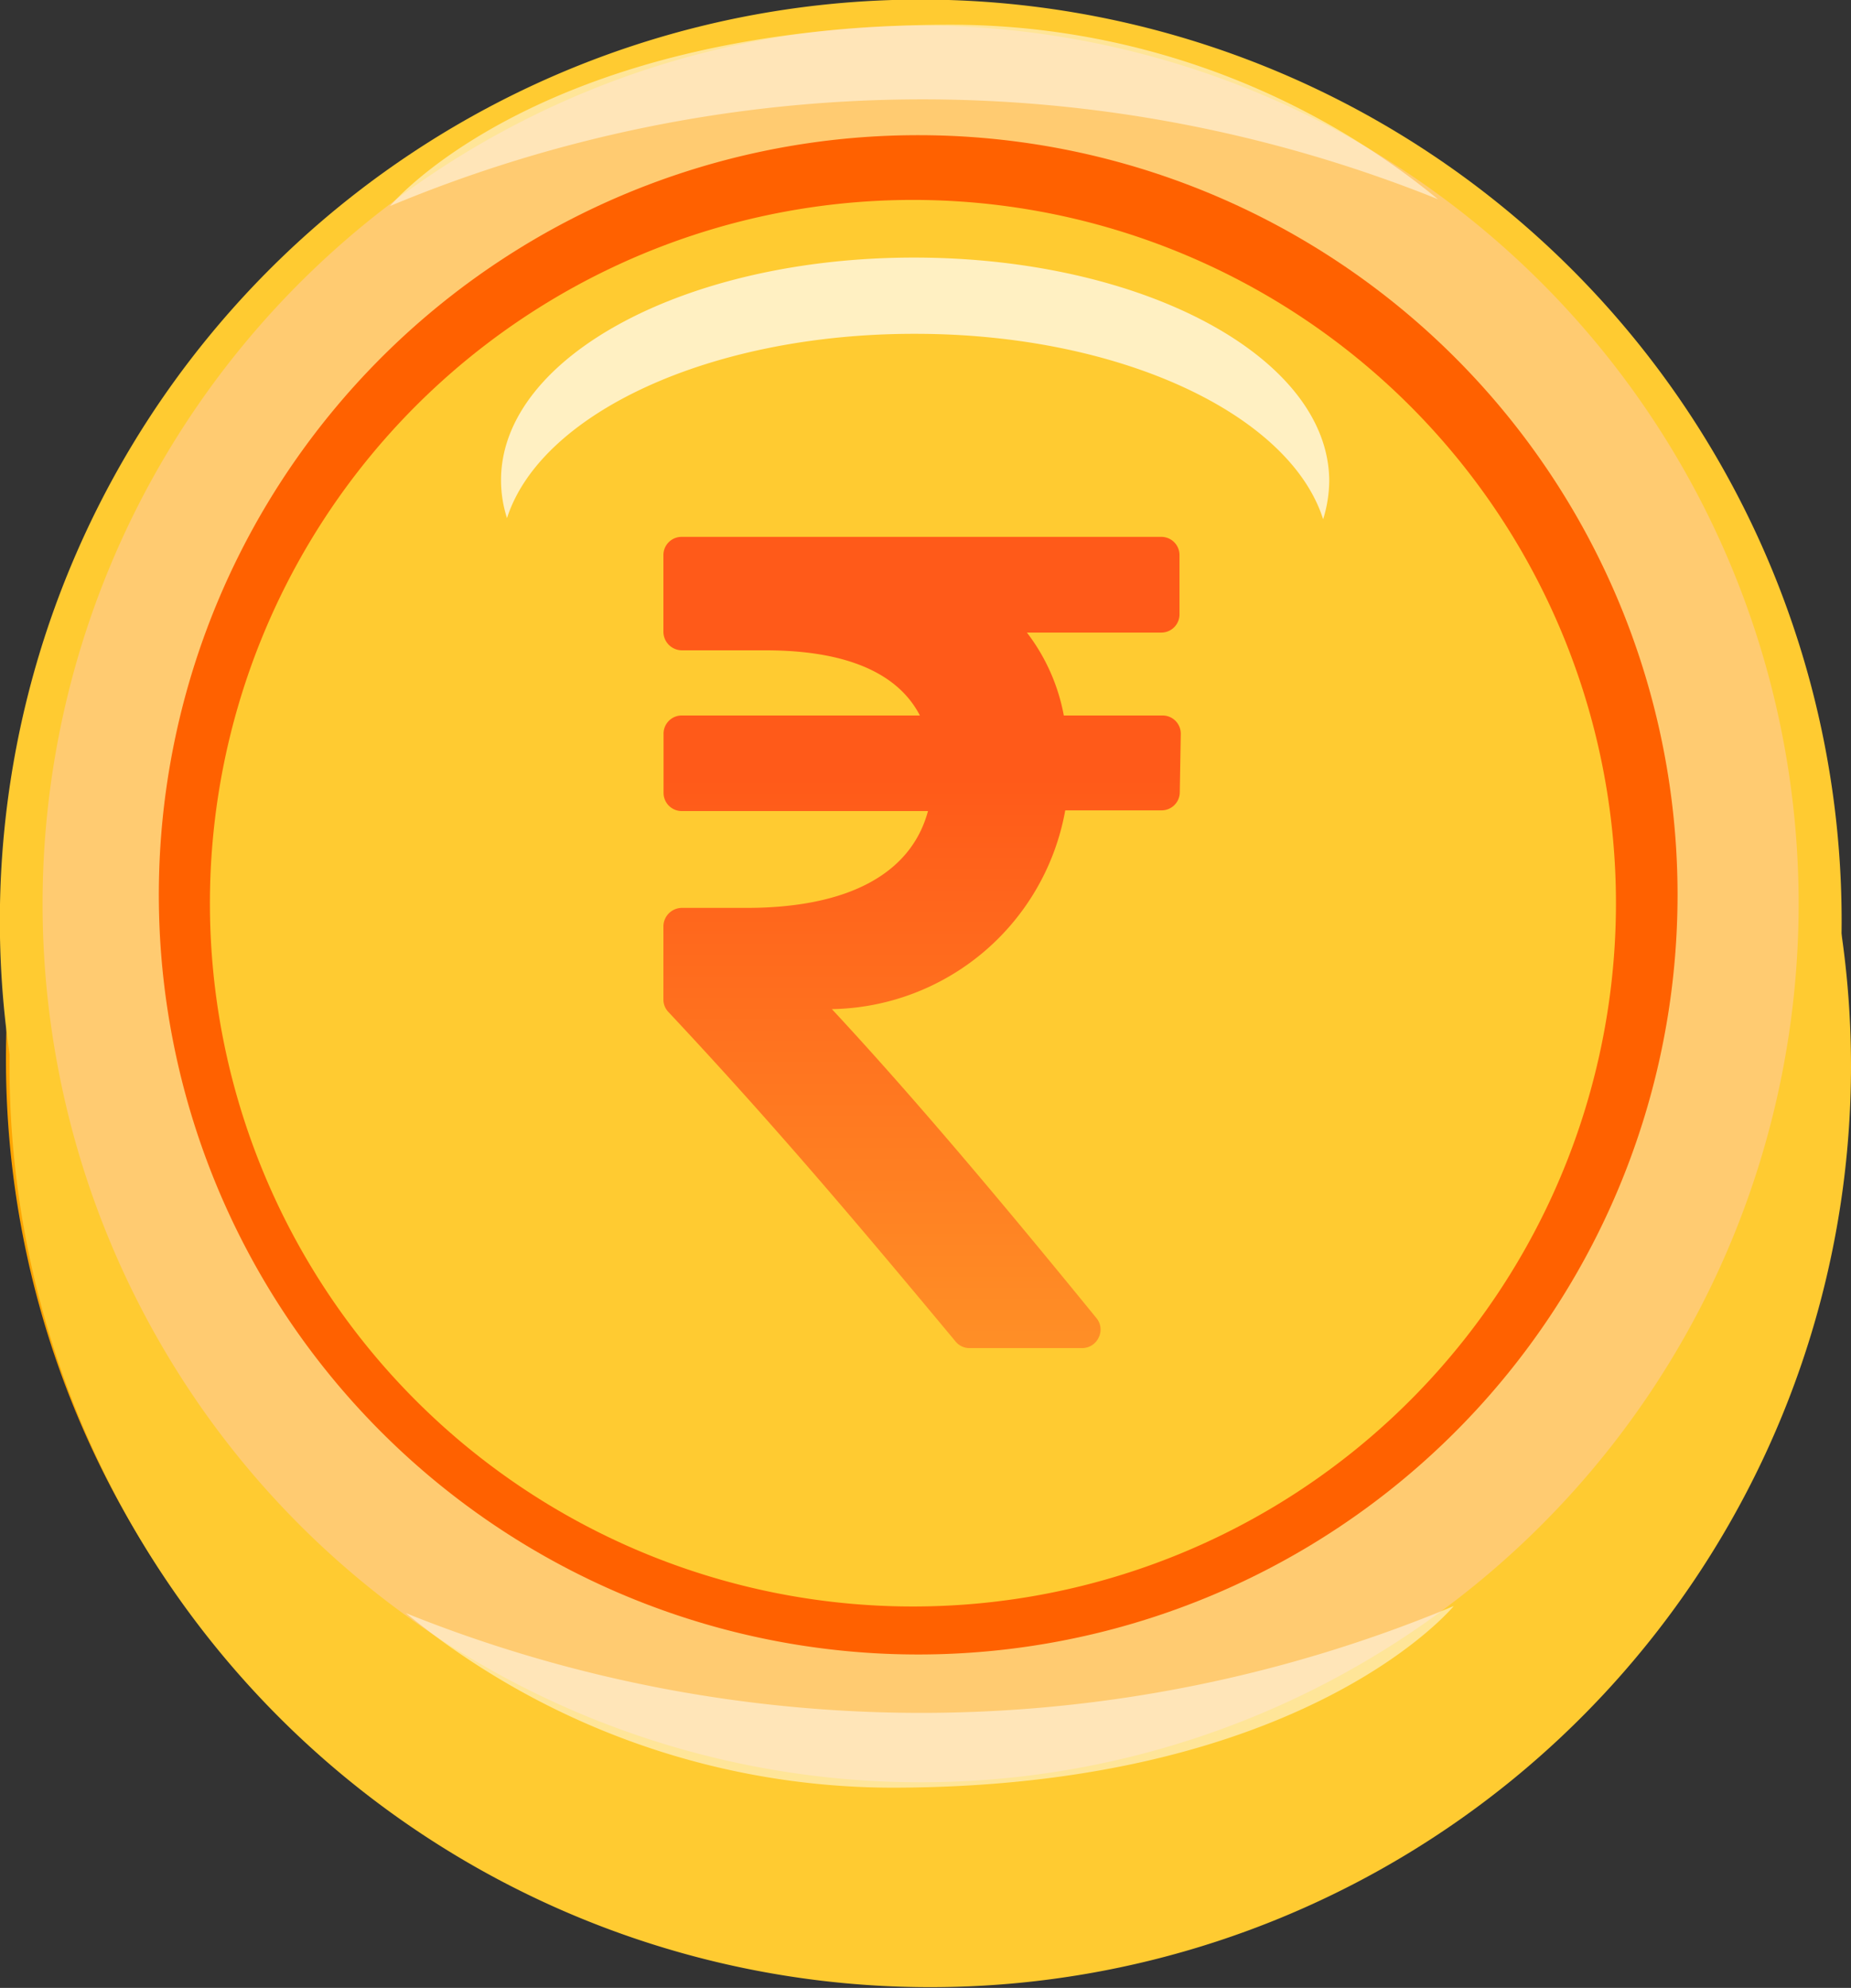 <svg xmlns="http://www.w3.org/2000/svg" xmlns:xlink="http://www.w3.org/1999/xlink" width="13.041" height="14" viewBox="0 0 13.041 14">
  <rect x="0" y="0" width="13.041" height="14" fill="#333333" stroke="none"/>
  <defs>
    <style>
      .cls-1 {
        opacity: 0.3;
        fill: url(#linear-gradient);
      }

      .cls-2 {
        fill: orange;
      }

      .cls-3, .cls-4 {
        mix-blend-mode: multiply;
      }

      .cls-3, .cls-4, .cls-6 {
        isolation: isolate;
      }

      .cls-3 {
        fill: url(#linear-gradient-2);
      }

      .cls-4 {
        fill: url(#linear-gradient-3);
      }

      .cls-5 {
        fill: url(#linear-gradient-4);
      }

      .cls-6 {
        mix-blend-mode: screen;
        fill: url(#linear-gradient-5);
      }

      .cls-7 {
        fill: url(#linear-gradient-6);
      }

      .cls-8 {
        fill: url(#linear-gradient-7);
      }

      .cls-9 {
        fill: #fff;
        opacity: 0.5;
      }

      .cls-10 {
        opacity: 0.7;
        fill: url(#linear-gradient-8);
      }

      .cls-11 {
        fill: url(#linear-gradient-9);
      }
    </style>
    <linearGradient id="linear-gradient" x1="134.322" y1="8.774" x2="134.322" y2="7.908" gradientUnits="objectBoundingBox">
      <stop offset="0" stop-color="#ffc400"/>
      <stop offset="0.992" stop-color="#fff"/>
    </linearGradient>
    <linearGradient id="linear-gradient-2" x1="60.702" y1="2.828" x2="60.713" y2="2.005" gradientUnits="objectBoundingBox">
      <stop offset="0" stop-color="#ffa300"/>
      <stop offset="0.996" stop-color="#ffcb31"/>
    </linearGradient>
    <linearGradient id="linear-gradient-3" x1="64.734" y1="2.828" x2="64.745" y2="2.005" xlink:href="#linear-gradient-2"/>
    <linearGradient id="linear-gradient-4" x1="60.699" y1="2.828" x2="60.709" y2="2.004" xlink:href="#linear-gradient-2"/>
    <linearGradient id="linear-gradient-5" x1="63.637" y1="2.92" x2="63.647" y2="2.096" gradientUnits="objectBoundingBox">
      <stop offset="0" stop-color="#ffa300"/>
      <stop offset="0.992" stop-color="#ffcb71"/>
    </linearGradient>
    <linearGradient id="linear-gradient-6" x1="73.503" y1="3.229" x2="73.513" y2="2.405" gradientUnits="objectBoundingBox">
      <stop offset="0" stop-color="#ffa300"/>
      <stop offset="0.949" stop-color="#ff6100"/>
    </linearGradient>
    <linearGradient id="linear-gradient-7" x1="79.347" y1="3.411" x2="79.358" y2="2.588" xlink:href="#linear-gradient-2"/>
    <linearGradient id="linear-gradient-8" x1="134.357" y1="14.248" x2="134.357" y2="13.384" xlink:href="#linear-gradient"/>
    <linearGradient id="linear-gradient-9" x1="0.5" y1="1" x2="0.5" gradientUnits="objectBoundingBox">
      <stop offset="0" stop-color="#ff8f26"/>
      <stop offset="0.704" stop-color="#ff5a19"/>
      <stop offset="1" stop-color="#ff5a19"/>
    </linearGradient>
  </defs>
  <g id="Group_3090" data-name="Group 3090" transform="translate(-805.4 -928.26)">
    <g id="Group_1141" data-name="Group 1141" transform="translate(805.4 928.26)">
      <path id="Path_728" data-name="Path 728" class="cls-1" d="M815.927,932.237c0,.869-1.31,1.57-2.922,1.567s-2.916-.708-2.915-1.575,1.307-1.57,2.92-1.567S815.929,931.37,815.927,932.237Z" transform="translate(-806.537 -928.842)"/>
      <path id="Path_729" data-name="Path 729" class="cls-2" d="M818.432,936.05a6.488,6.488,0,1,1-6.479-6.5A6.489,6.489,0,0,1,818.432,936.05Z" transform="translate(-805.414 -928.573)"/>
      <path id="Path_730" data-name="Path 730" class="cls-3" d="M818.462,936.109a6.487,6.487,0,1,1-6.478-6.5A6.486,6.486,0,0,1,818.462,936.109Z" transform="translate(-805.421 -928.588)"/>
      <path id="Path_731" data-name="Path 731" class="cls-4" d="M818.1,935.407a6.093,6.093,0,1,1-6.071-6.5A6.293,6.293,0,0,1,818.1,935.407Z" transform="translate(-805.531 -928.418)"/>
      <path id="Path_732" data-name="Path 732" class="cls-5" d="M818.375,934.757a6.488,6.488,0,1,1-6.478-6.5A6.489,6.489,0,0,1,818.375,934.757Z" transform="translate(-805.4 -928.26)"/>
      <path id="Path_733" data-name="Path 733" class="cls-6" d="M818.169,934.7a6.186,6.186,0,1,1-6.177-6.2A6.185,6.185,0,0,1,818.169,934.7Z" transform="translate(-805.497 -928.32)"/>
      <path id="Path_734" data-name="Path 734" class="cls-7" d="M817.577,934.875a5.35,5.35,0,1,1-5.341-5.358A5.35,5.35,0,0,1,817.577,934.875Z" transform="translate(-805.758 -928.565)"/>
      <path id="Path_735" data-name="Path 735" class="cls-8" d="M817.258,935.081a4.953,4.953,0,1,1-4.946-4.962A4.953,4.953,0,0,1,817.258,935.081Z" transform="translate(-805.873 -928.711)"/>
      <path id="Path_736" data-name="Path 736" class="cls-9" d="M809.176,943.242a5.414,5.414,0,0,0,3.42,1.229c2.913,0,3.962-1.279,3.962-1.279A9.733,9.733,0,0,1,809.176,943.242Z" transform="translate(-806.316 -931.881)"/>
      <path id="Path_737" data-name="Path 737" class="cls-10" d="M812.979,931.192c1.441,0,2.638.566,2.873,1.306a.938.938,0,0,0,.043-.267c0-.869-1.3-1.573-2.916-1.576s-2.919.7-2.919,1.567a.871.871,0,0,0,.042.268C810.34,931.75,811.538,931.19,812.979,931.192Z" transform="translate(-806.53 -928.841)"/>
      <path id="Path_738" data-name="Path 738" class="cls-9" d="M816.411,929.719a5.422,5.422,0,0,0-3.422-1.229c-2.911,0-3.961,1.277-3.961,1.277A9.736,9.736,0,0,1,816.411,929.719Z" transform="translate(-806.28 -928.316)"/>
      <g id="Group_1140" data-name="Group 1140" transform="translate(4.668 3.776)">
        <path id="Path_739" data-name="Path 739" class="cls-11" d="M815.207,935.047a.128.128,0,0,1-.13.129H814.4a1.7,1.7,0,0,1-1.644,1.4c.6.645,1.251,1.424,1.863,2.175a.126.126,0,0,1,.016.139.128.128,0,0,1-.118.073h-.791a.125.125,0,0,1-.1-.048c-.653-.784-1.254-1.5-2.021-2.318a.126.126,0,0,1-.036-.089v-.515a.131.131,0,0,1,.13-.13h.455c.714,0,1.16-.239,1.279-.682h-1.733a.128.128,0,0,1-.13-.129v-.414a.128.128,0,0,1,.13-.13h1.676c-.155-.3-.52-.459-1.088-.459h-.589a.131.131,0,0,1-.13-.129v-.54a.128.128,0,0,1,.13-.13h3.376a.128.128,0,0,1,.13.13v.414a.128.128,0,0,1-.13.13h-.945a1.368,1.368,0,0,1,.26.584h.694a.128.128,0,0,1,.13.13Z" transform="translate(-811.563 -933.245)"/>
      </g>
    </g>
  </g>
</svg>
